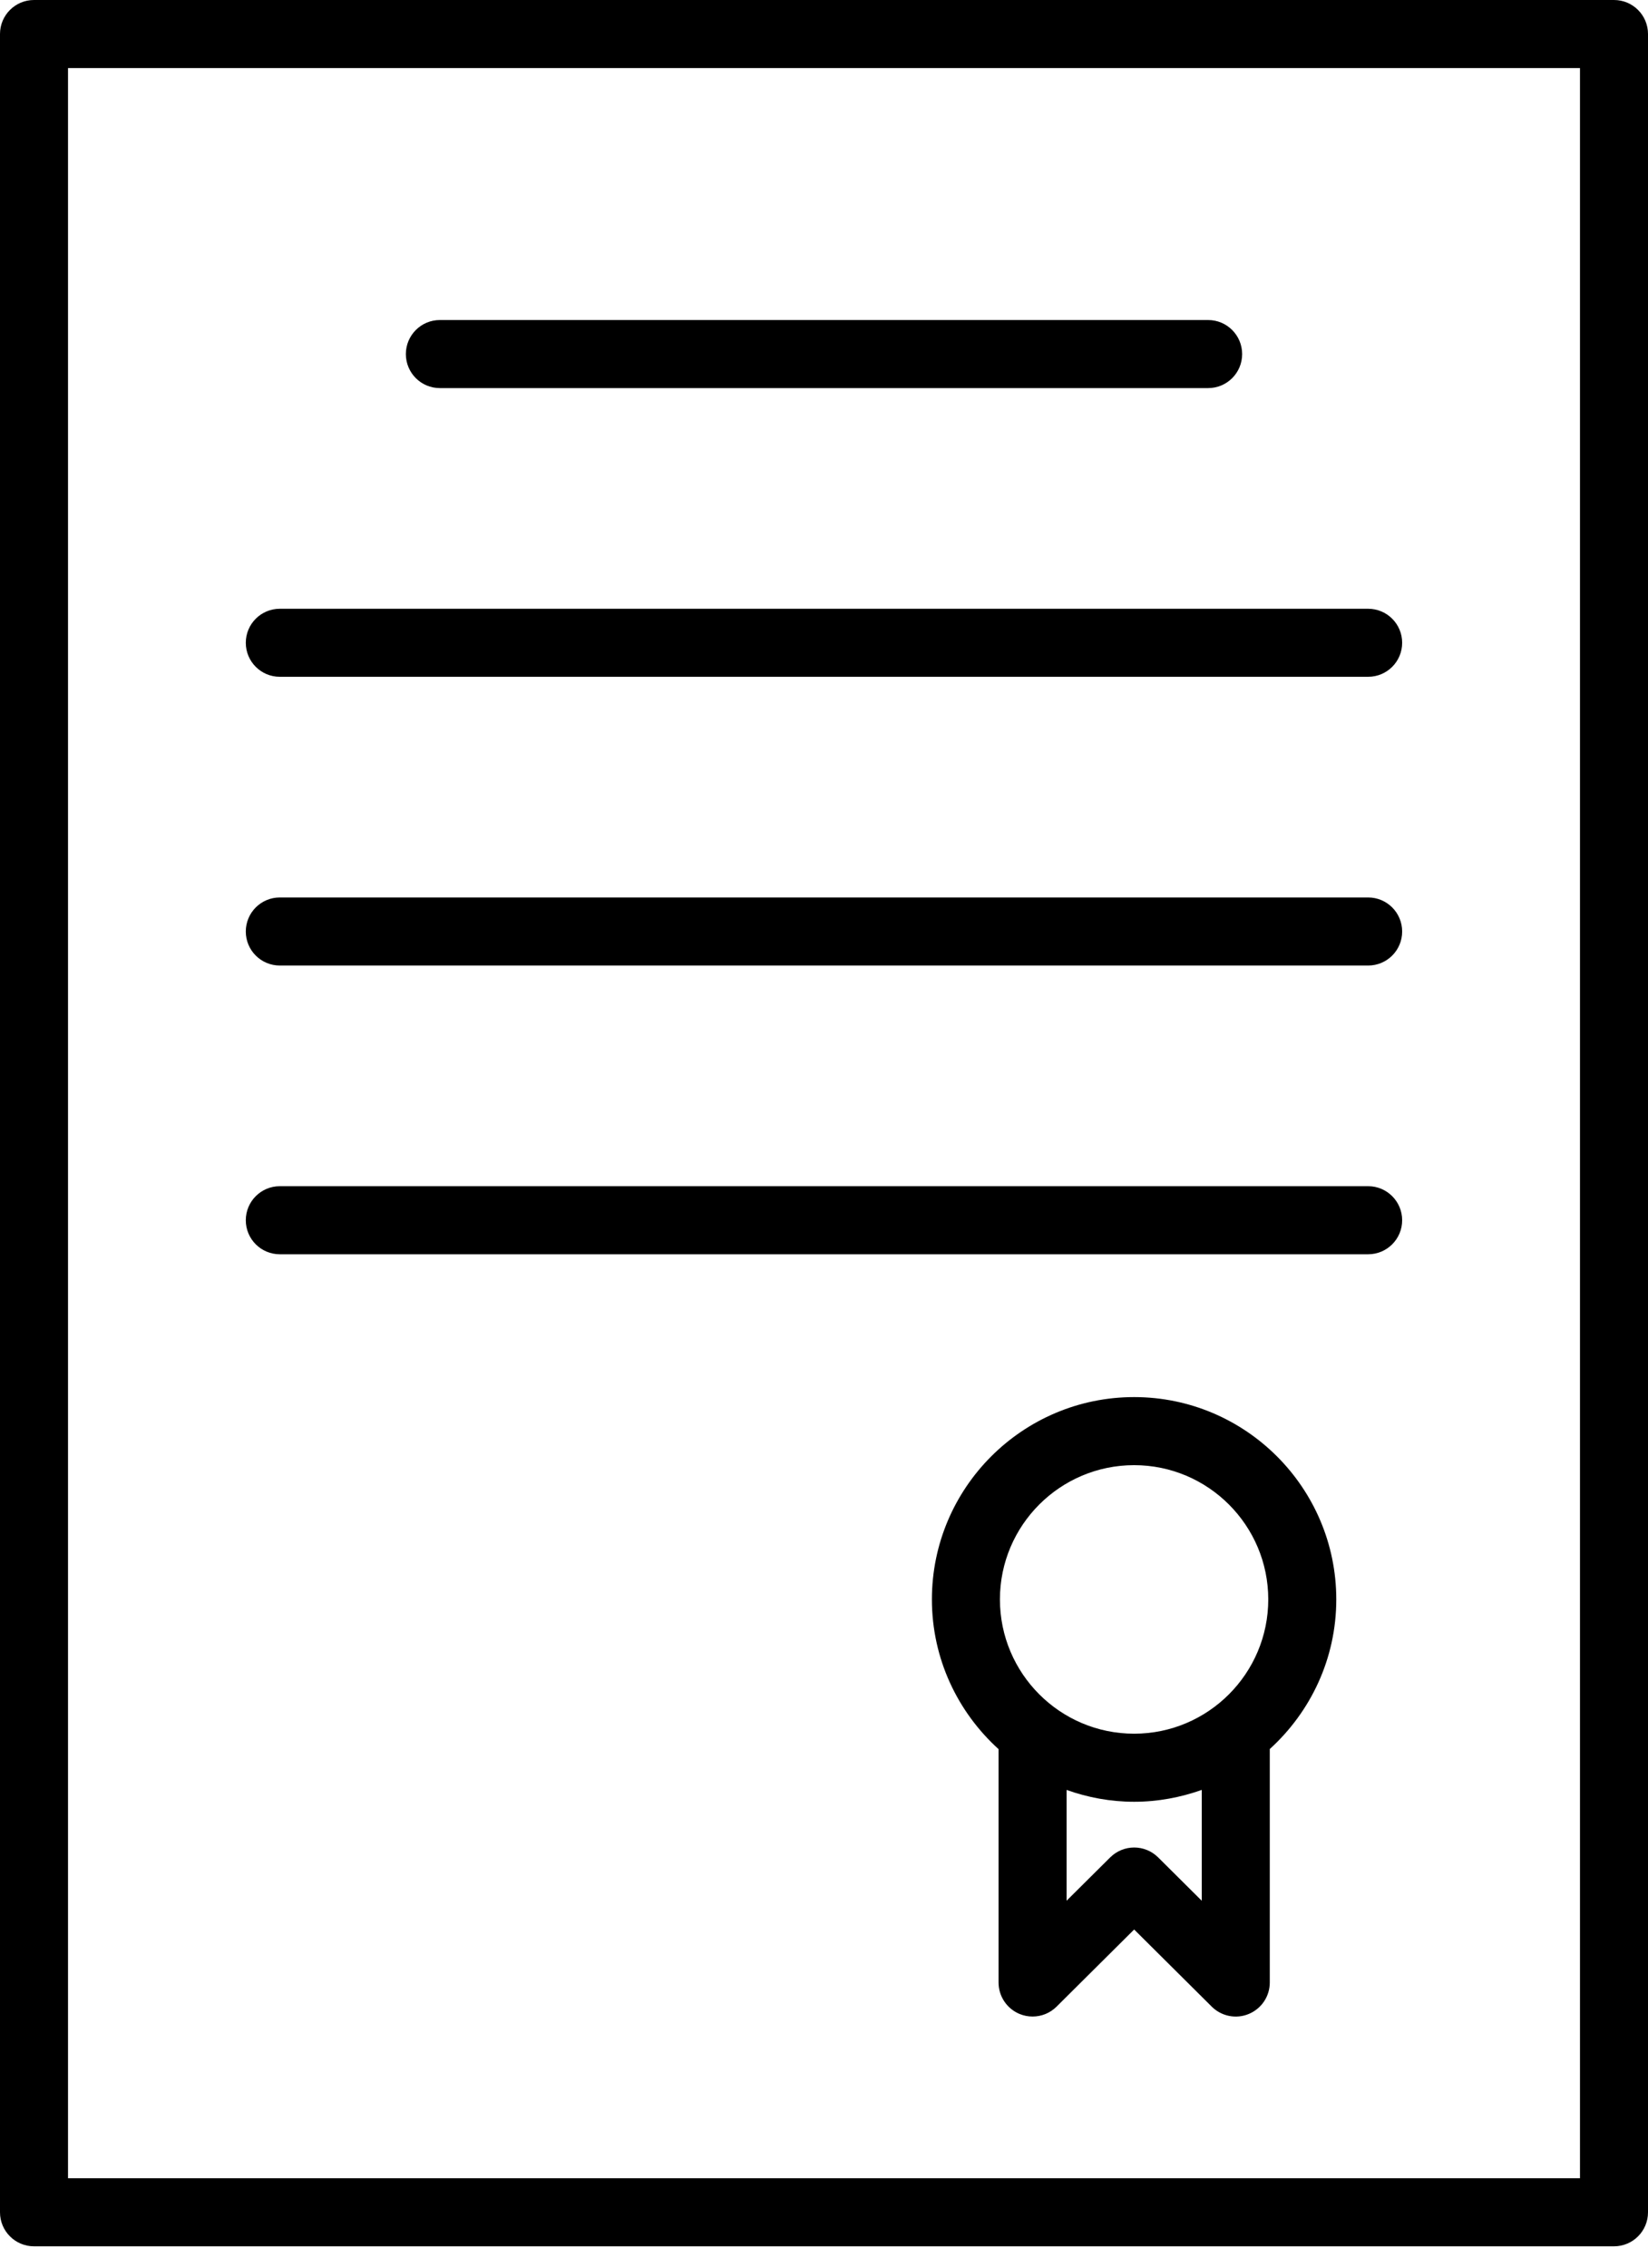 <?xml version="1.0" encoding="UTF-8"?>
<svg width="40px" height="55px" viewBox="0 0 40 55" version="1.1" xmlns="http://www.w3.org/2000/svg" xmlns:xlink="http://www.w3.org/1999/xlink">
    <title>icon_permit</title>
    <g id="icon_permit" stroke="none" stroke-width="1" fill="none" fill-rule="evenodd">
        <g id="noun-real-estate-page-3201624" transform="translate(0, -0)" fill="#000000" fill-rule="nonzero">
            <path d="M9.38473744e-14,0.825 L9.38473744e-14,53.657 C9.38473744e-14,54.113 0.369,54.482 0.825,54.482 L39.175,54.482 C39.631,54.482 40,54.113 40,53.657 L40,0.825 C40,0.369 39.631,0 39.175,0 L0.825,0 C0.369,0 9.38473744e-14,0.369 9.38473744e-14,0.825 Z M1.651,1.651 L38.349,1.651 L38.349,52.831 L1.651,52.831 L1.651,1.651 Z" id="Shape"></path>
            <path d="M33.207,14.765 L6.792,14.765 C6.335,14.765 5.966,15.134 5.966,15.59 C5.966,16.046 6.335,16.415 6.792,16.415 L33.207,16.415 C33.664,16.415 34.033,16.046 34.033,15.59 C34.033,15.134 33.664,14.765 33.207,14.765 Z" id="Path"></path>
            <path d="M33.207,21.767 L6.792,21.767 C6.335,21.767 5.966,22.137 5.966,22.593 C5.966,23.049 6.335,23.418 6.792,23.418 L33.207,23.418 C33.664,23.418 34.033,23.049 34.033,22.593 C34.033,22.137 33.664,21.767 33.207,21.767 Z" id="Path"></path>
            <path d="M10.677,9.413 L29.323,9.413 C29.78,9.413 30.149,9.044 30.149,8.588 C30.149,8.132 29.78,7.762 29.323,7.762 L10.677,7.762 C10.22,7.762 9.851,8.132 9.851,8.588 C9.851,9.044 10.22,9.413 10.677,9.413 Z" id="Path"></path>
            <path d="M33.207,28.77 L6.792,28.77 C6.335,28.77 5.966,29.14 5.966,29.596 C5.966,30.052 6.335,30.421 6.792,30.421 L33.207,30.421 C33.664,30.421 34.033,30.052 34.033,29.596 C34.033,29.14 33.664,28.77 33.207,28.77 Z" id="Path"></path>
            <path d="M27.527,33.885 C24.82,33.885 22.619,36.086 22.619,38.792 C22.619,40.233 23.246,41.526 24.237,42.424 L24.237,48.084 C24.237,48.418 24.438,48.718 24.746,48.846 C24.849,48.889 24.956,48.909 25.063,48.909 C25.277,48.909 25.487,48.826 25.645,48.669 L27.528,46.798 L29.412,48.67 C29.65,48.905 30.005,48.975 30.311,48.846 C30.619,48.718 30.82,48.418 30.82,48.084 L30.82,42.421 C31.809,41.522 32.434,40.231 32.434,38.792 C32.434,36.086 30.233,33.885 27.527,33.885 Z M27.527,35.536 C29.323,35.536 30.783,36.996 30.783,38.792 C30.783,40.588 29.323,42.049 27.527,42.049 C25.73,42.049 24.27,40.588 24.27,38.792 C24.27,36.996 25.73,35.536 27.527,35.536 Z M29.169,46.101 L28.11,45.049 C27.788,44.73 27.269,44.729 26.946,45.05 L25.888,46.1 L25.888,43.413 C26.402,43.596 26.952,43.7 27.527,43.7 C28.103,43.7 28.654,43.595 29.169,43.412 L29.169,46.101 L29.169,46.101 Z" id="Shape"></path>
        </g>
    </g>
</svg>